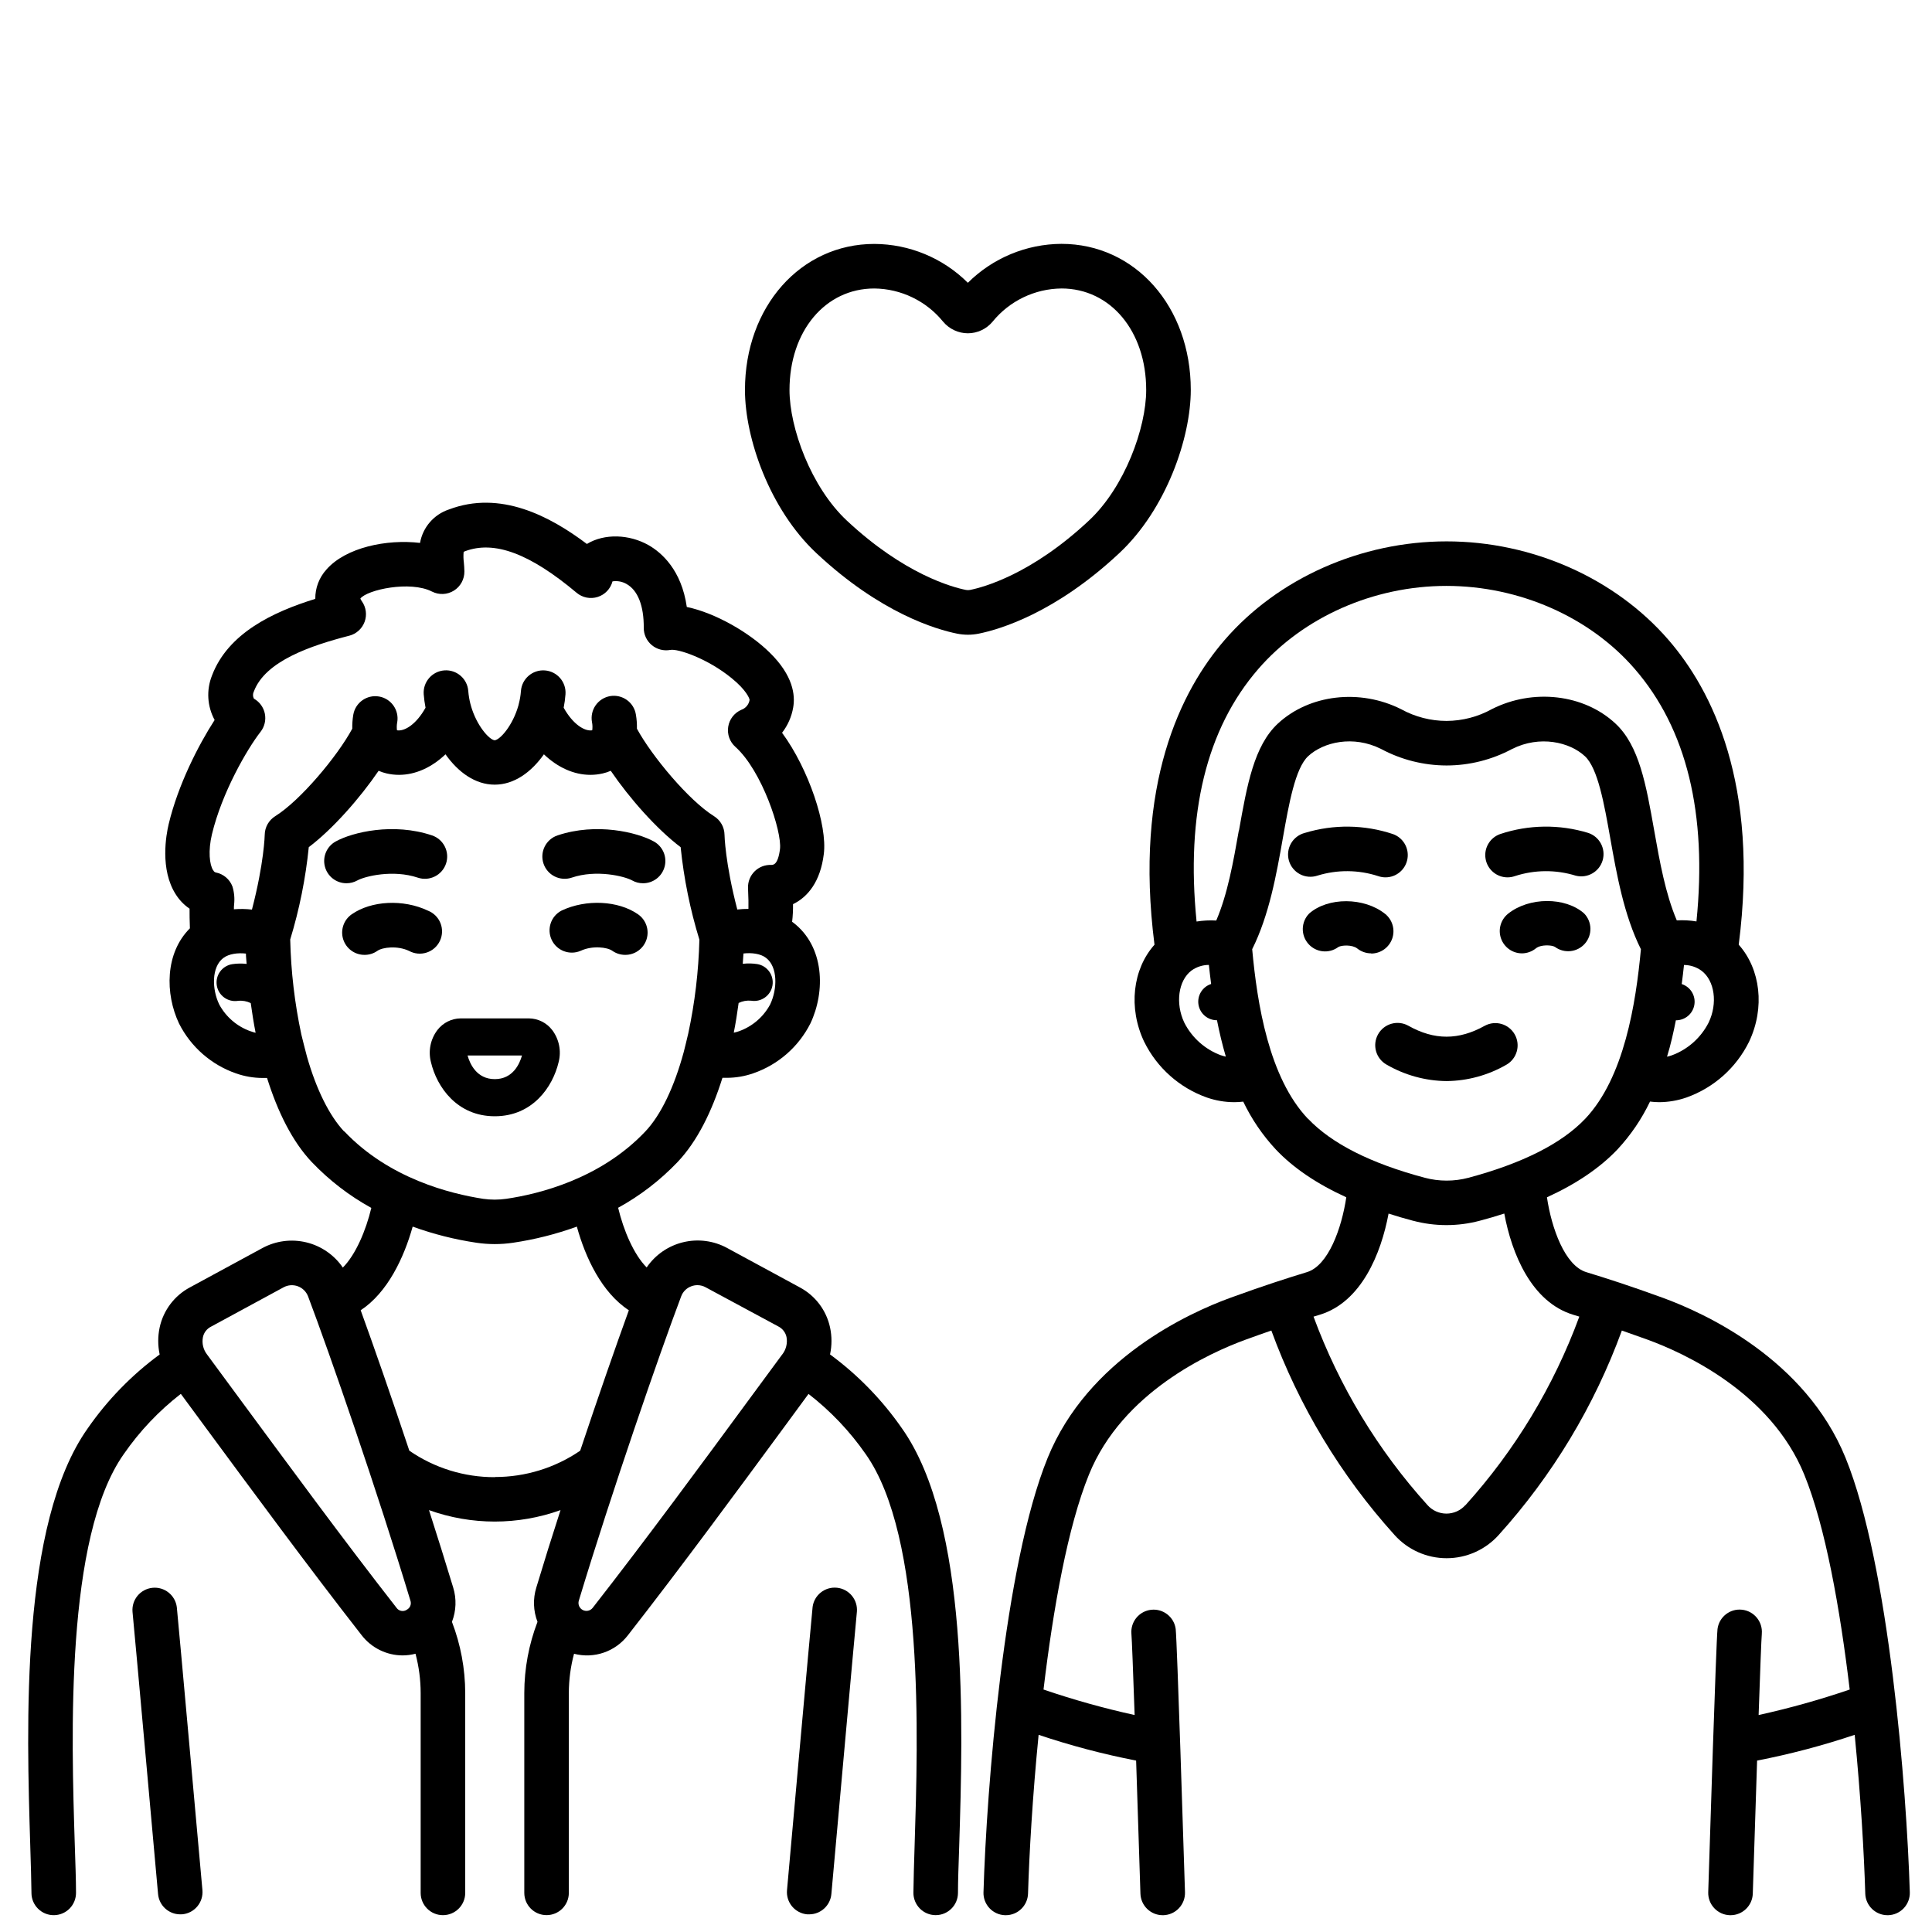 <?xml version="1.0" encoding="UTF-8"?>
<!-- Uploaded to: SVG Repo, www.svgrepo.com, Generator: SVG Repo Mixer Tools -->
<svg width="800px" height="800px" version="1.1" viewBox="144 144 512 512" xmlns="http://www.w3.org/2000/svg">
 <defs>
  <clipPath id="d">
   <path d="m179 564h19v87.902h-19z"/>
  </clipPath>
  <clipPath id="c">
   <path d="m352 564h20v87.902h-20z"/>
  </clipPath>
  <clipPath id="b">
   <path d="m404 287h247v364.9h-247z"/>
  </clipPath>
  <clipPath id="a">
   <path d="m151 277h248v374.9h-248z"/>
  </clipPath>
 </defs>
 <path d="m400.5 312.21c-0.957-0.004-1.914-0.098-2.852-0.285-5.523-1.113-20.281-5.402-37.285-21.324-12.438-11.633-18.941-30.504-18.941-43.246 0-22.07 14.762-38.711 34.281-38.711 9.297 0.039 18.203 3.738 24.789 10.301 6.59-6.562 15.496-10.27 24.797-10.32 19.543 0 34.281 16.641 34.281 38.711 0 12.695-6.504 31.617-18.941 43.246-17.016 15.941-31.773 20.23-37.273 21.344-0.941 0.188-1.898 0.281-2.856 0.285zm-24.797-91.758c-13.027 0-22.477 11.316-22.477 26.902 0 10.027 5.688 25.723 15.203 34.617 15.223 14.238 27.988 17.66 31.57 18.371 0.348 0.066 0.711 0.066 1.062 0 3.543-0.707 16.305-4.133 31.488-18.363 9.516-8.855 15.203-24.602 15.203-34.629 0-15.586-9.445-26.902-22.477-26.902v0.004c-7.074 0.074-13.746 3.293-18.215 8.777-1.621 1.957-4.031 3.094-6.57 3.098-2.543-0.008-4.949-1.145-6.574-3.098-4.469-5.484-11.141-8.703-18.215-8.777z"/>
 <path d="m547.33 396.65c-2.5-0.008-4.723-1.594-5.547-3.957-0.828-2.359-0.074-4.984 1.879-6.551 5.551-4.449 15.152-4.488 20.141-0.078 2.148 2.203 2.242 5.691 0.215 8.008-2.031 2.316-5.496 2.684-7.969 0.848-0.855-0.5-3.711-0.648-5.008 0.395-1.047 0.855-2.356 1.328-3.711 1.336z"/>
 <path d="m543.52 376.51c-2.879 0.004-5.34-2.07-5.824-4.906-0.488-2.84 1.141-5.613 3.859-6.57 7.547-2.519 15.695-2.629 23.309-0.312 3.035 0.98 4.742 4.195 3.856 7.262-0.887 3.062-4.051 4.867-7.141 4.074-5.258-1.625-10.887-1.582-16.117 0.117-0.625 0.219-1.281 0.332-1.941 0.336z"/>
 <path d="m507.38 396.65c-1.34 0.004-2.641-0.453-3.691-1.289-1.301-1.043-4.152-0.906-5.008-0.395-2.469 1.84-5.938 1.473-7.965-0.848-2.031-2.316-1.938-5.801 0.211-8.008 4.988-4.41 14.594-4.367 20.141 0.078h0.004c1.953 1.57 2.703 4.199 1.875 6.562-0.832 2.363-3.062 3.945-5.566 3.949z"/>
 <path d="m511.19 376.51c-0.672 0-1.336-0.113-1.969-0.336-5.231-1.699-10.863-1.742-16.117-0.117-1.523 0.5-3.188 0.363-4.606-0.387-1.418-0.746-2.473-2.039-2.918-3.582-0.445-1.539-0.242-3.195 0.559-4.586s2.133-2.394 3.688-2.781c7.613-2.312 15.754-2.203 23.301 0.312 2.715 0.957 4.348 3.731 3.859 6.57-0.484 2.836-2.949 4.91-5.828 4.906z"/>
 <path d="m527.36 430.5c-5.586-0.059-11.059-1.562-15.895-4.359-2.844-1.598-3.856-5.195-2.262-8.039 1.594-2.848 5.195-3.859 8.039-2.266 6.887 3.867 13.332 3.856 20.242 0 2.836-1.527 6.375-0.496 7.949 2.316 1.574 2.812 0.602 6.367-2.184 7.988-4.832 2.797-10.309 4.301-15.891 4.359z"/>
 <path d="m240.59 397.05c-2.578 0.004-4.859-1.664-5.641-4.121-0.777-2.457 0.129-5.133 2.234-6.613 5.207-3.652 13.707-4.082 20.223-0.984 1.52 0.598 2.723 1.797 3.324 3.312 0.602 1.516 0.551 3.211-0.145 4.688-0.691 1.477-1.965 2.602-3.516 3.106-1.551 0.508-3.242 0.348-4.672-0.441-3.07-1.445-7.027-0.984-8.402 0-1 0.699-2.188 1.066-3.406 1.055z"/>
 <path d="m314.39 378.07c-1.004 0.004-1.988-0.254-2.863-0.746-2.027-1.121-9.504-2.953-16.02-0.738-1.484 0.496-3.106 0.383-4.508-0.316-1.402-0.695-2.469-1.926-2.965-3.41-1.035-3.09 0.629-6.438 3.723-7.473 10.273-3.453 21.105-0.836 25.523 1.613h0.004c2.359 1.309 3.535 4.047 2.852 6.66-0.684 2.609-3.047 4.426-5.746 4.41z"/>
 <path d="m235.84 378.07c-2.695 0.012-5.059-1.805-5.738-4.414-0.68-2.609 0.496-5.352 2.856-6.656 4.418-2.449 15.262-5.066 25.523-1.613h0.004c3.09 1.043 4.754 4.391 3.715 7.484-1.043 3.09-4.394 4.754-7.484 3.715-6.516-2.195-13.992-0.383-16.008 0.738h-0.004c-0.871 0.488-1.859 0.746-2.863 0.746z"/>
 <path d="m309.67 397.05c-1.215 0-2.402-0.375-3.394-1.074-1.367-0.984-5.324-1.438-8.402 0h-0.004c-2.922 1.258-6.316-0.027-7.672-2.906-1.355-2.879-0.188-6.316 2.644-7.769 6.516-3.07 15.016-2.637 20.223 0.984 2.133 1.473 3.059 4.164 2.281 6.637-0.781 2.473-3.082 4.148-5.676 4.129z"/>
 <path d="m275.12 439.82c-9.977 0-15.352-7.723-16.914-14.336-0.762-2.957-0.129-6.102 1.723-8.531 1.473-1.91 3.738-3.043 6.148-3.07h18.086c2.418 0.023 4.688 1.156 6.16 3.07 1.844 2.422 2.481 5.555 1.723 8.5-1.562 6.644-6.938 14.367-16.926 14.367zm-7.211-16.098c0.621 2.203 2.41 6.258 7.211 6.258 4.801 0 6.582-4.035 7.211-6.258z"/>
 <g clip-path="url(#d)">
  <path d="m191.79 651.32c-3.062 0.012-5.629-2.324-5.902-5.375-0.07-0.719-6.406-71.449-6.769-74.785-0.273-3.199 2.062-6.031 5.258-6.371 3.191-0.34 6.074 1.938 6.481 5.125 0.375 3.473 6.523 72.098 6.789 75.012v-0.004c0.273 3.207-2.07 6.047-5.273 6.379z"/>
 </g>
 <g clip-path="url(#c)">
  <path d="m358.45 651.32h-0.531c-1.559-0.141-3-0.895-4.008-2.098-1.004-1.207-1.488-2.758-1.344-4.32 0.254-2.953 6.406-71.535 6.781-75.012h-0.004c0.406-3.184 3.289-5.461 6.484-5.121 3.195 0.34 5.531 3.172 5.258 6.371-0.355 3.375-6.699 74.105-6.762 74.785-0.266 3.047-2.816 5.391-5.875 5.394z"/>
 </g>
 <g clip-path="url(#b)">
  <path d="m633.09 530.34c-10.688-26.254-37.391-38.375-48.422-42.41-9.004-3.277-15.074-5.207-20.289-6.801-5.668-1.723-9.211-11.641-10.422-19.836 7.785-3.551 14.043-7.793 18.695-12.695 3.5-3.762 6.406-8.035 8.621-12.672 0.801 0.105 1.609 0.16 2.418 0.164 2.469-0.012 4.922-0.434 7.254-1.246 7.231-2.578 13.176-7.875 16.57-14.762 4.281-9.012 3.039-19.258-2.734-25.73 5.453-42.547-7.016-67.363-18.609-80.766-14.141-16.355-36.121-26.117-58.805-26.117-22.68 0-44.664 9.762-58.805 26.117-11.59 13.402-24.051 38.227-18.609 80.766-5.777 6.477-7.008 16.727-2.734 25.73h0.004c3.394 6.891 9.344 12.184 16.578 14.762 2.332 0.812 4.781 1.238 7.254 1.246 0.809 0.004 1.617-0.047 2.418-0.145 2.215 4.629 5.117 8.895 8.613 12.652 4.644 4.922 10.914 9.141 18.695 12.695-1.219 8.195-4.754 18.117-10.43 19.836-5.215 1.594-11.285 3.523-20.289 6.801-11 4.004-37.727 16.156-48.414 42.41-11.582 28.449-16.195 87.742-17.012 115.13h-0.004c-0.098 3.258 2.461 5.981 5.719 6.082h0.188c3.191 0 5.805-2.539 5.902-5.731 0.316-10.488 1.191-25.77 2.805-42.074 8.453 2.844 17.086 5.125 25.84 6.828 0.395 11.75 0.809 24.602 1.141 35.258 0.102 3.188 2.715 5.719 5.906 5.719h0.188-0.004c1.566-0.051 3.051-0.719 4.121-1.863 1.074-1.141 1.648-2.664 1.598-4.231-0.344-11.031-2.086-66.234-2.461-69.746-0.414-3.176-3.289-5.441-6.473-5.106-3.188 0.336-5.523 3.152-5.266 6.348 0.117 1.258 0.453 9.969 0.855 21.551v-0.004c-8.168-1.797-16.23-4.051-24.148-6.758 2.566-21.512 6.445-43.207 12.035-56.945 8.855-21.875 32-32.297 41.523-35.77 2.488-0.906 4.742-1.703 6.82-2.422v0.004c7.309 20 18.398 38.402 32.672 54.207 3.516 3.902 8.523 6.129 13.773 6.129 5.254 0 10.258-2.227 13.777-6.129 14.273-15.801 25.367-34.207 32.668-54.207 2.078 0.719 4.328 1.516 6.828 2.422 9.516 3.473 32.609 13.895 41.516 35.77 5.59 13.727 9.465 35.426 12.035 56.945v-0.004c-7.914 2.707-15.973 4.961-24.137 6.758 0.402-11.582 0.727-20.289 0.848-21.539h-0.004c0.273-3.199-2.062-6.031-5.258-6.371-3.191-0.344-6.074 1.934-6.481 5.121-0.375 3.512-2.117 58.715-2.461 69.746-0.051 1.566 0.523 3.09 1.598 4.231 1.074 1.145 2.555 1.812 4.121 1.863h0.188c3.188 0 5.801-2.531 5.902-5.719 0.336-10.617 0.746-23.508 1.141-35.258 8.762-1.703 17.402-3.984 25.863-6.828 1.613 16.305 2.488 31.586 2.805 42.074h-0.004c0.098 3.191 2.715 5.731 5.906 5.731h0.176c1.566-0.047 3.051-0.715 4.125-1.855 1.074-1.141 1.648-2.66 1.602-4.227-0.844-27.395-5.461-86.691-17.031-115.13zm-36.289-115.34c-2.039 4.012-5.516 7.109-9.734 8.668-0.422 0.148-0.852 0.273-1.289 0.367 0.984-3.168 1.703-6.406 2.344-9.645 2.43 0.023 4.516-1.73 4.906-4.133 0.387-2.402-1.035-4.727-3.352-5.473 0.227-1.703 0.422-3.394 0.602-5.059l-0.004 0.004c1.668 0.008 3.289 0.535 4.637 1.516 3.504 2.625 4.34 8.668 1.891 13.754zm-129.22 8.668h-0.004c-4.223-1.555-7.699-4.652-9.73-8.668-2.41-5.086-1.586-11.129 1.879-13.777 1.348-0.977 2.969-1.504 4.637-1.512 0.176 1.664 0.375 3.356 0.602 5.059l-0.004-0.004c-2.312 0.746-3.738 3.07-3.352 5.473 0.391 2.398 2.477 4.156 4.906 4.133 0.641 3.238 1.406 6.465 2.344 9.645-0.418-0.094-0.832-0.211-1.238-0.348zm4.723-59.57c-1.465 8.277-2.953 16.785-5.984 23.852-1.742-0.098-3.492-0.012-5.215 0.266-2.875-28.535 2.598-51.059 16.344-66.914 11.926-13.777 30.574-22.031 49.871-22.031 19.293 0.004 37.992 8.23 49.906 22.004 13.777 15.891 19.227 38.375 16.355 66.914-1.723-0.285-3.473-0.379-5.215-0.277-3.012-7.066-4.527-15.578-5.992-23.852-2.137-12.055-3.938-22.453-10.293-28.34-8.324-7.754-21.777-9.328-32.699-3.809-3.68 2.043-7.816 3.121-12.023 3.141-4.203-0.004-8.336-1.066-12.016-3.09-10.934-5.519-24.375-3.938-32.707 3.809-6.309 5.875-8.16 16.273-10.293 28.328zm18.301 76.379c-10.344-10.914-13.441-30.504-14.762-44.93 4.508-9.031 6.426-19.809 8.117-29.391 1.613-9.121 3.285-18.566 6.711-21.758 4.035-3.758 11.977-5.617 19.336-1.91h0.004c5.336 2.859 11.293 4.359 17.348 4.371 6.047-0.008 12.004-1.508 17.336-4.359 7.359-3.711 15.301-1.852 19.336 1.918 3.426 3.188 5.098 12.625 6.711 21.746 1.703 9.574 3.609 20.359 8.117 29.391-1.348 14.453-4.438 34.027-14.762 44.93-6.25 6.574-16.648 11.809-30.938 15.637h0.004c-3.793 1.004-7.781 1.004-11.574 0-14.336-3.809-24.707-9.07-30.945-15.645zm41.723 102.41c-1.277 1.422-3.094 2.234-5.004 2.234-1.91 0-3.731-0.812-5.004-2.234-13.172-14.57-23.43-31.535-30.219-49.965l1.645-0.5c11.02-3.356 16.246-16.148 18.242-26.812 2.098 0.68 4.262 1.32 6.516 1.91v-0.008c5.777 1.535 11.855 1.535 17.633 0 2.254-0.59 4.418-1.23 6.516-1.91 1.969 10.668 7.223 23.457 18.242 26.812l1.645 0.5-0.004 0.008c-6.773 18.426-17.016 35.391-30.168 49.965z"/>
 </g>
 <g clip-path="url(#a)">
  <path d="m383.04 522.55c-5.231-7.547-11.672-14.172-19.07-19.613 0.508-2.359 0.508-4.801 0-7.16-0.98-4.547-3.914-8.426-8.02-10.609l-19.258-10.441h0.004c-3.562-1.934-7.715-2.477-11.656-1.523-3.938 0.953-7.383 3.332-9.668 6.68-3.426-3.445-6.129-9.84-7.559-15.812 5.84-3.207 11.148-7.293 15.746-12.113 5.234-5.512 9.113-13.453 11.898-22.328h1.211-0.004c2.375-0.008 4.734-0.414 6.977-1.199 6.574-2.273 12-7.016 15.133-13.223 4.023-8.512 3.731-20.438-4.625-26.766-0.07-0.055-0.145-0.105-0.227-0.148 0.184-1.555 0.262-3.121 0.238-4.684 3.938-1.898 7.262-6.004 8.156-13.273 0.984-7.598-3.984-22.504-11.059-32.148 1.52-1.961 2.531-4.266 2.949-6.711 0.57-3.266 0-8.441-6.211-14.523-5.41-5.344-14.453-10.539-21.984-12.102-1.406-9.84-6.723-14.426-10.098-16.363-5.195-2.953-11.738-3.121-16.297-0.383l-0.078 0.051c-9.84-7.41-22.965-14.316-36.594-9.133l0.008-0.004c-3.977 1.328-6.91 4.727-7.637 8.855-8.855-1.043-19.68 1.199-24.809 7.055h0.004c-1.934 2.125-2.988 4.902-2.953 7.773-11.375 3.512-23.172 9.18-27.387 20.348v0.004c-1.52 3.824-1.258 8.129 0.711 11.746-4.289 6.641-9.691 17.16-12.184 27.621-0.641 2.688-2.391 11.996 1.918 18.648 0.941 1.48 2.172 2.754 3.621 3.738 0 1.387 0 3.141 0.09 5.207-6.613 6.582-6.602 17.359-2.875 25.23 3.133 6.207 8.555 10.949 15.125 13.223 2.242 0.785 4.602 1.191 6.977 1.203h1.219c2.773 8.855 6.66 16.816 11.887 22.328l0.004-0.004c4.598 4.82 9.906 8.902 15.742 12.113-1.426 5.973-4.133 12.367-7.547 15.812-2.285-3.348-5.734-5.731-9.68-6.684-3.941-0.953-8.098-0.41-11.664 1.527l-19.176 10.402c-4.102 2.188-7.035 6.066-8.023 10.609-0.508 2.363-0.508 4.809 0 7.172-7.402 5.43-13.848 12.055-19.078 19.602-17.898 25.238-16.195 78.77-15.211 110.75 0.148 4.859 0.285 9.062 0.316 12.398h-0.004c0.035 3.238 2.668 5.844 5.906 5.844h0.059c1.566-0.016 3.059-0.652 4.156-1.77 1.098-1.121 1.703-2.629 1.688-4.195 0-3.465-0.168-7.723-0.324-12.652-0.906-28.535-2.59-81.555 12.98-103.57 4.191-6.066 9.293-11.453 15.121-15.969 2.016 2.727 4.25 5.766 6.66 9.043 11.496 15.586 27.238 36.977 41.234 54.887 2.598 3.383 6.617 5.371 10.883 5.383 1.152-0.004 2.297-0.152 3.414-0.445 0.898 3.394 1.359 6.891 1.367 10.402v52.98c0 3.258 2.644 5.902 5.902 5.902 3.262 0 5.906-2.644 5.906-5.902v-52.98c-0.016-6.441-1.207-12.828-3.516-18.844 1.129-2.91 1.246-6.117 0.328-9.102-2.016-6.66-4.191-13.59-6.414-20.516h-0.004c11.27 4.047 23.594 4.047 34.863 0-2.234 6.887-4.41 13.844-6.414 20.516-0.922 2.981-0.812 6.184 0.312 9.094-2.305 6.016-3.488 12.398-3.5 18.844v52.98-0.004c0 3.262 2.641 5.906 5.902 5.906s5.902-2.644 5.902-5.906v-52.969c0.008-3.508 0.469-7.004 1.379-10.391 5.32 1.379 10.945-0.559 14.289-4.922 14.023-17.938 29.727-39.301 41.199-54.887l6.652-9.055v0.004c5.832 4.512 10.945 9.891 15.152 15.949 15.559 22.012 13.875 75.059 12.969 103.55-0.156 4.922-0.285 9.199-0.324 12.664-0.016 1.566 0.594 3.074 1.688 4.195 1.098 1.117 2.594 1.754 4.156 1.77h0.062c3.234 0 5.871-2.606 5.902-5.844 0-3.336 0.168-7.539 0.324-12.41 0.996-31.98 2.688-85.5-15.164-110.74zm-34.941-112.36c-1.785 3.316-4.738 5.848-8.285 7.106-0.445 0.152-0.898 0.277-1.359 0.375 0.523-2.609 0.926-5.227 1.289-7.871 1.031-0.508 2.18-0.715 3.316-0.602 2.684 0.441 5.215-1.379 5.656-4.059 0.438-2.684-1.379-5.215-4.062-5.652-1.262-0.191-2.547-0.215-3.816-0.07 0.07-0.914 0.137-1.84 0.188-2.734 2.106-0.234 4.488 0 6.004 1.18 3.129 2.402 3 8.266 1.07 12.328zm-147.6-35.543c-0.984-1.457-1.367-5.195-0.344-9.504 2.648-11.109 9.328-22.633 12.91-27.227 1.055-1.359 1.461-3.109 1.121-4.793-0.344-1.684-1.402-3.137-2.902-3.977-0.316-0.598-0.316-1.316 0-1.918 3.039-8.07 15.105-12.133 25.277-14.762l0.004 0.004c1.875-0.488 3.391-1.863 4.059-3.68 0.668-1.82 0.402-3.848-0.715-5.434-0.164-0.227-0.305-0.469-0.414-0.727 1.801-2.352 13.207-4.812 18.98-1.859h0.004c1.844 0.941 4.051 0.848 5.809-0.25 1.758-1.094 2.812-3.031 2.781-5.106 0-0.789-0.078-1.543-0.137-2.293-0.129-0.953-0.148-1.914-0.062-2.871 0.102-0.059 0.207-0.109 0.316-0.148 7.766-2.953 17.18 0.543 29.629 10.992 1.547 1.301 3.656 1.715 5.582 1.102 1.93-0.609 3.41-2.168 3.922-4.125 1.277-0.199 2.582 0.039 3.699 0.68 3.012 1.664 4.633 5.797 4.586 11.633-0.012 1.766 0.77 3.445 2.125 4.574 1.371 1.137 3.172 1.605 4.922 1.277 1.969-0.383 9.84 2.254 16.246 7.488 3.938 3.199 4.742 5.402 4.754 5.758-0.188 1.207-1.023 2.211-2.176 2.617-1.855 0.801-3.172 2.492-3.488 4.488-0.32 1.996 0.402 4.012 1.914 5.352 7.035 6.309 12.348 22.406 11.809 27.039-0.531 4.269-1.82 4.231-2.32 4.231l-0.004 0.004c-1.645-0.07-3.246 0.551-4.414 1.715-1.168 1.16-1.797 2.758-1.734 4.406 0.109 2.609 0.148 4.281 0.109 5.531v-0.004c-0.988-0.004-1.973 0.055-2.953 0.168-3.238-12.387-3.387-19.75-3.387-19.816-0.031-2.008-1.078-3.859-2.785-4.922-6.652-4.133-16.453-15.871-20.43-23.191h0.004c0.031-1.234-0.059-2.465-0.266-3.68-0.234-1.57-1.09-2.977-2.375-3.906-1.281-0.93-2.887-1.305-4.449-1.043-1.562 0.266-2.953 1.148-3.859 2.449s-1.25 2.91-0.957 4.469c0.141 0.703 0.16 1.43 0.059 2.144-2.027 0.344-5.144-1.625-7.566-5.984 0.23-1.172 0.391-2.359 0.48-3.551 0.238-3.262-2.215-6.098-5.477-6.332-3.258-0.238-6.094 2.215-6.332 5.477-0.086 1.18-0.285 2.348-0.59 3.492 0 0.129-0.07 0.254-0.098 0.395-1.496 5.254-4.82 9.004-6.269 9.152-1.477-0.148-4.812-3.938-6.297-9.152 0-0.137-0.07-0.266-0.109-0.395-0.301-1.148-0.496-2.32-0.59-3.504-0.238-3.262-3.074-5.711-6.336-5.473-3.262 0.242-5.711 3.078-5.473 6.34 0.094 1.191 0.254 2.379 0.484 3.551-2.422 4.359-5.531 6.328-7.566 5.984-0.098-0.715-0.074-1.441 0.066-2.144 0.543-3.219-1.621-6.269-4.84-6.812s-6.266 1.625-6.809 4.844c-0.203 1.215-0.293 2.445-0.266 3.68-3.938 7.32-13.777 19.059-20.418 23.191-1.703 1.062-2.754 2.914-2.785 4.922 0 0.09-0.156 7.449-3.387 19.836-1.586-0.188-3.188-0.215-4.781-0.086 0-0.453 0-0.875 0.051-1.258v-0.004c0.18-1.602 0.035-3.223-0.434-4.762-0.723-1.934-2.402-3.344-4.43-3.731-0.293-0.07-0.531-0.281-0.637-0.559zm9.891 42.648c-3.551-1.258-6.508-3.789-8.293-7.106-1.969-4.062-2.055-9.93 1.074-12.301 1.516-1.152 3.938-1.418 6.004-1.18 0 0.895 0.129 1.82 0.188 2.734l-0.004 0.004c-1.27-0.148-2.551-0.125-3.809 0.066-1.297 0.203-2.457 0.914-3.227 1.977s-1.082 2.387-0.867 3.684c0.438 2.664 2.941 4.477 5.609 4.062 1.16-0.125 2.332 0.078 3.383 0.59 0.363 2.617 0.777 5.234 1.289 7.871-0.445-0.105-0.879-0.242-1.309-0.402zm24.816 26.566c-3.938-4.203-7.371-11.148-9.84-19.789-0.227-0.789-1.309-5.059-1.504-5.902-1.773-8.289-2.762-16.727-2.953-25.199 2.434-7.973 4.082-16.168 4.918-24.461 6.367-4.812 13.57-13.008 18.508-20.242h0.004c0.68 0.297 1.391 0.531 2.113 0.699 1.078 0.25 2.184 0.375 3.289 0.375 4.359 0 8.668-1.969 12.32-5.441 3.356 4.742 7.871 8.039 13.039 8.039 5.164 0 9.684-3.297 13.039-8.039 3.652 3.484 7.961 5.441 12.32 5.441h-0.004c1.105 0 2.207-0.125 3.285-0.375 0.727-0.168 1.434-0.398 2.117-0.699 4.922 7.231 12.145 15.43 18.52 20.242 0.848 8.312 2.512 16.523 4.969 24.512-0.211 8.359-1.199 16.684-2.953 24.863-0.207 0.984-1.102 4.527-1.199 4.922-2.508 9.238-6.031 16.68-10.215 21.086-11.887 12.535-28.152 16.531-36.793 17.801-2.047 0.297-4.129 0.297-6.18 0-8.617-1.34-24.875-5.332-36.762-17.871zm16.512 126.79c-0.891 0.539-2.047 0.289-2.637-0.57-13.922-17.801-29.52-39.074-40.992-54.613-3.465-4.723-6.582-8.953-9.191-12.477-1.027-1.305-1.438-2.992-1.121-4.621 0.246-1.207 1.027-2.231 2.125-2.785l19.258-10.441c1.164-0.633 2.547-0.727 3.789-0.266 1.242 0.461 2.223 1.438 2.695 2.676 5.766 15.242 18.391 51.738 27.117 80.621 0.34 0.949-0.094 2.004-1.004 2.438zm23.391-35.188c-8.082 0.023-15.98-2.426-22.633-7.016-4.781-14.355-9.426-27.66-12.891-37.215 7.113-4.676 11.465-13.902 13.777-22.168 5.492 1.992 11.172 3.426 16.953 4.281 3.184 0.469 6.422 0.469 9.605 0 5.781-0.855 11.461-2.289 16.953-4.281 2.273 8.266 6.621 17.496 13.777 22.168-3.465 9.555-8.109 22.867-12.891 37.215-6.66 4.559-14.543 6.988-22.613 6.977zm76.152-32.473c-2.609 3.523-5.727 7.754-9.191 12.477-11.426 15.539-27.07 36.812-40.992 54.613-0.625 0.809-1.734 1.059-2.641 0.586-0.906-0.469-1.344-1.52-1.039-2.492 8.727-28.879 21.363-65.379 27.117-80.621 0.457-1.242 1.441-2.223 2.688-2.676 0.516-0.195 1.066-0.297 1.621-0.297 0.762 0 1.512 0.195 2.176 0.562l19.305 10.402c1.09 0.562 1.871 1.582 2.129 2.781 0.305 1.633-0.109 3.32-1.133 4.625z"/>
 </g>
</svg>